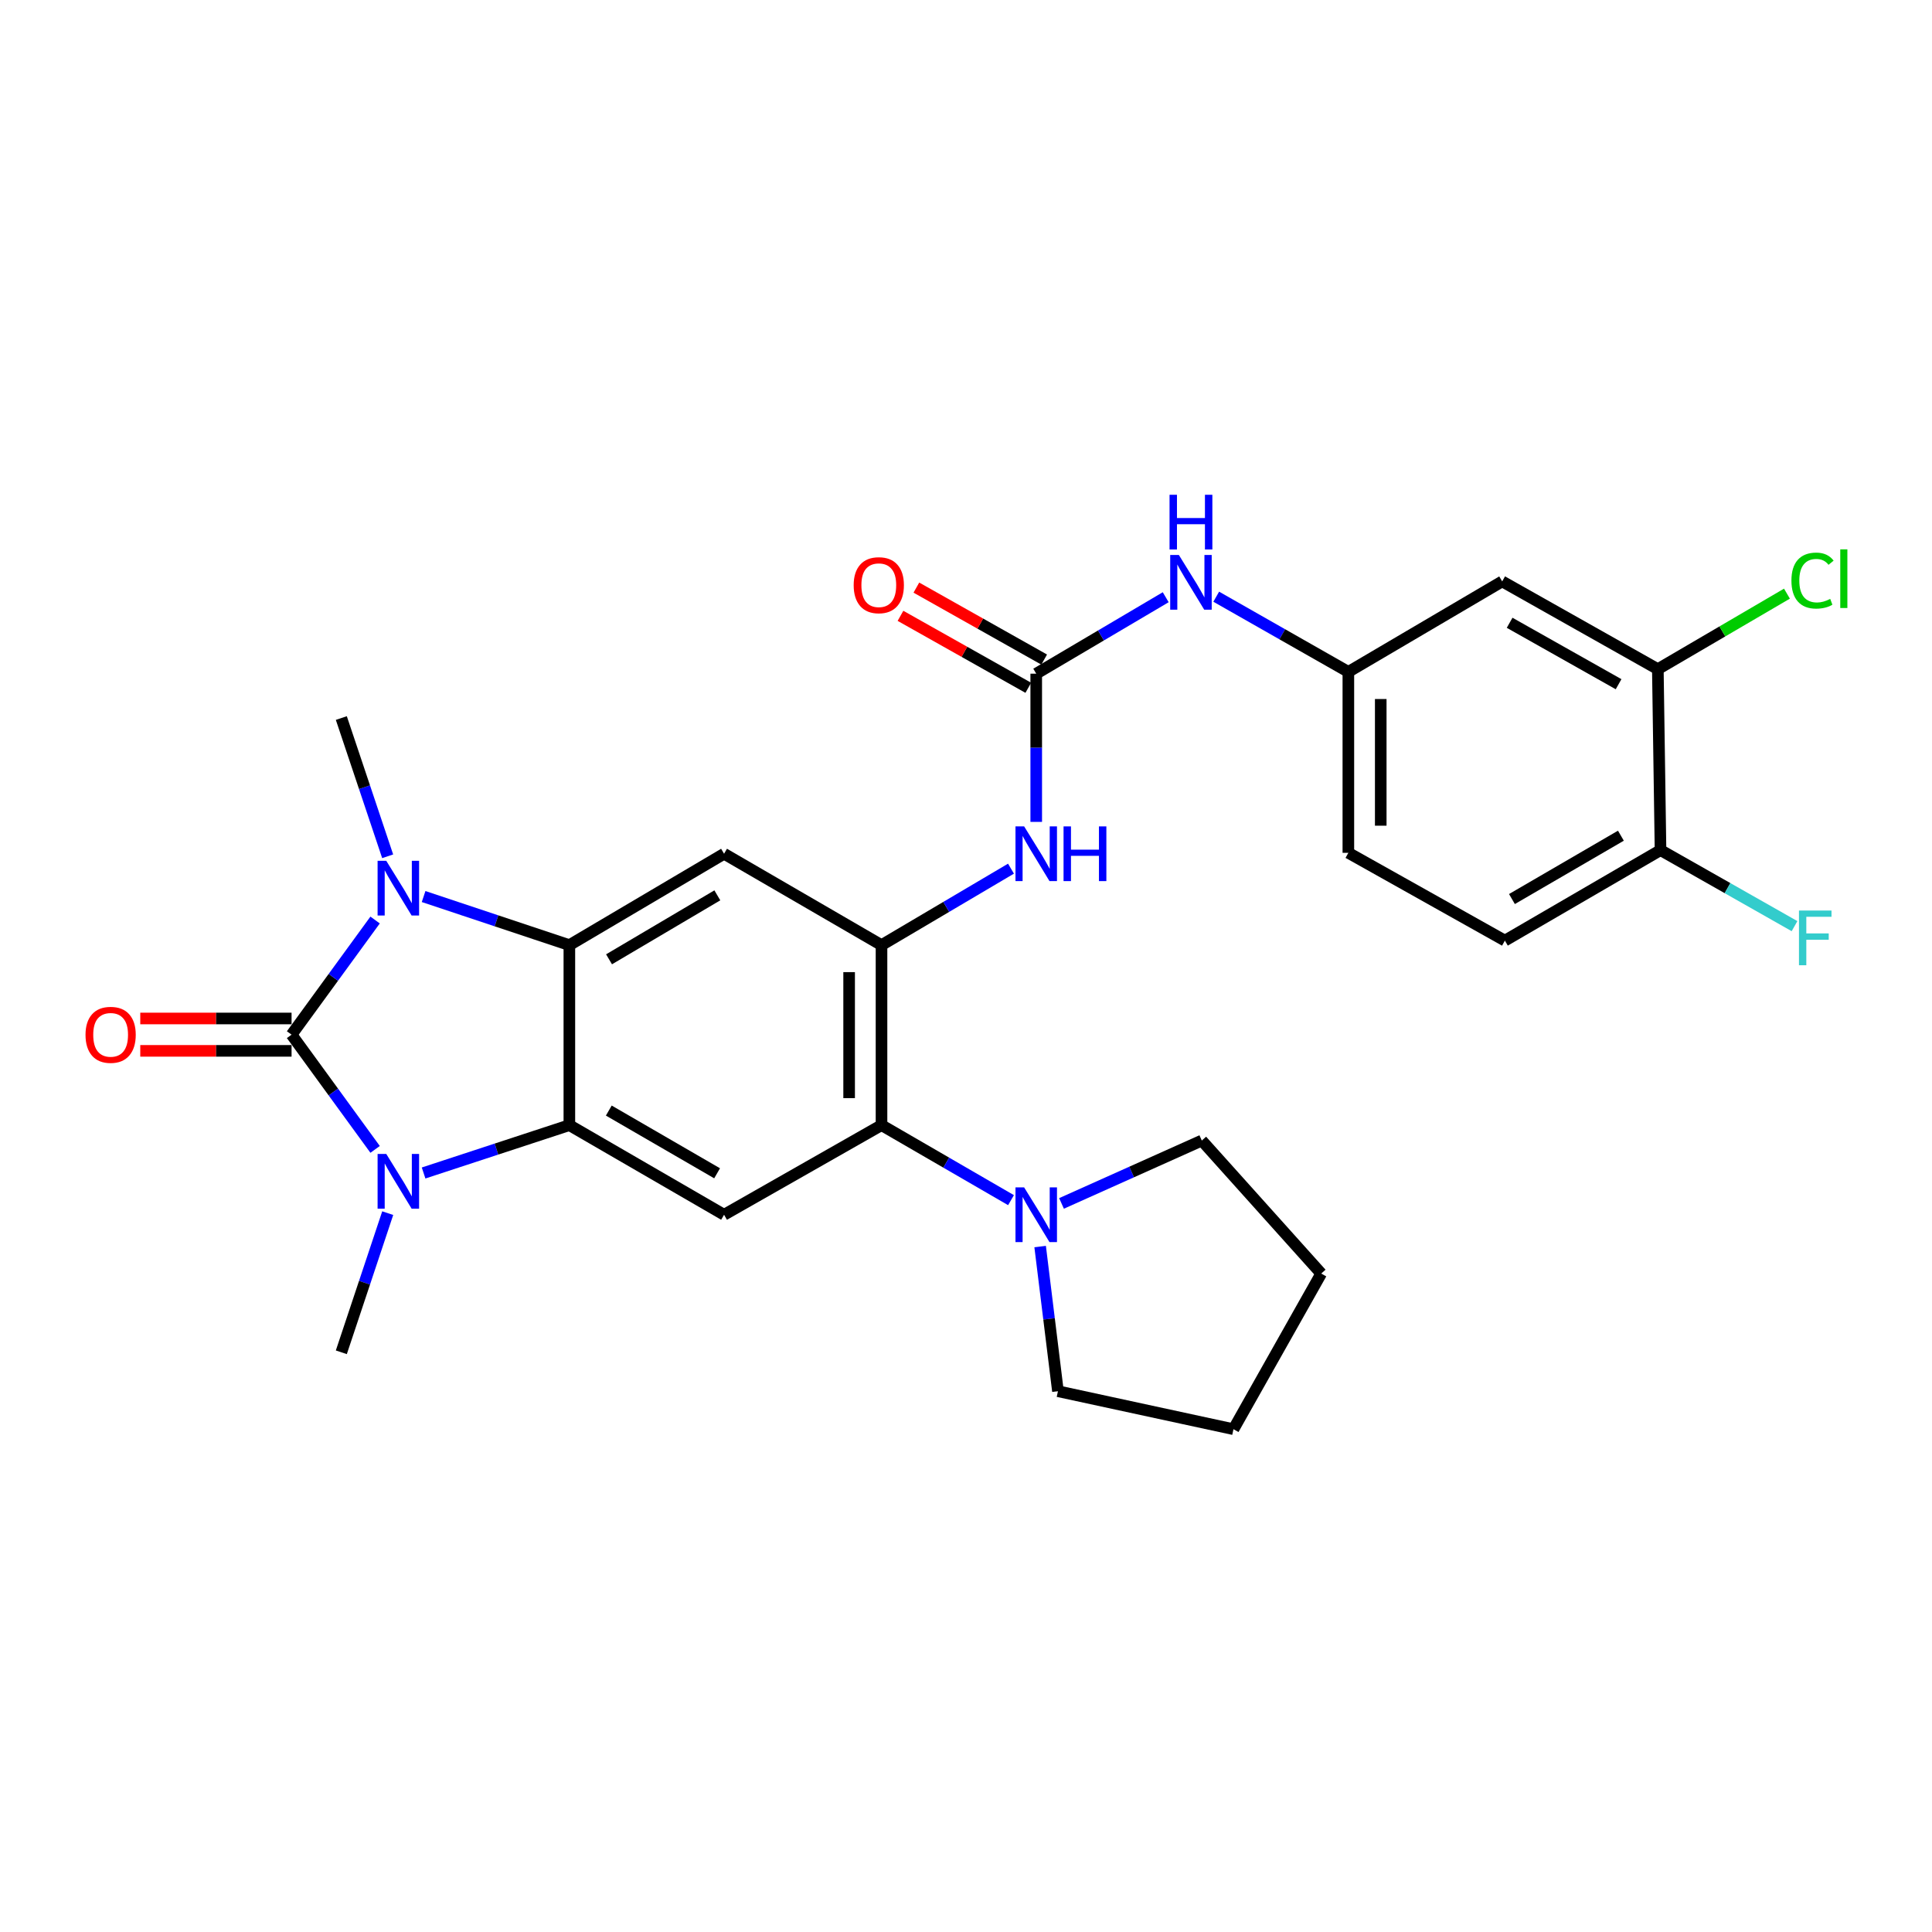<?xml version='1.0' encoding='iso-8859-1'?>
<svg version='1.1' baseProfile='full'
              xmlns='http://www.w3.org/2000/svg'
                      xmlns:rdkit='http://www.rdkit.org/xml'
                      xmlns:xlink='http://www.w3.org/1999/xlink'
                  xml:space='preserve'
width='1000px' height='1000px' viewBox='0 0 1000 1000'>
<!-- END OF HEADER -->
<rect style='opacity:1.0;fill:#FFFFFF;stroke:none' width='1000' height='1000' x='0' y='0'> </rect>
<path class='bond-0' d='M 150.914,535.543 L 172.534,505.872' style='fill:none;fill-rule:evenodd;stroke:#000000;stroke-width:6px;stroke-linecap:butt;stroke-linejoin:miter;stroke-opacity:1' />
<path class='bond-0' d='M 172.534,505.872 L 194.154,476.202' style='fill:none;fill-rule:evenodd;stroke:#0000FF;stroke-width:6px;stroke-linecap:butt;stroke-linejoin:miter;stroke-opacity:1' />
<path class='bond-1' d='M 150.914,535.543 L 172.537,565.231' style='fill:none;fill-rule:evenodd;stroke:#000000;stroke-width:6px;stroke-linecap:butt;stroke-linejoin:miter;stroke-opacity:1' />
<path class='bond-1' d='M 172.537,565.231 L 194.159,594.92' style='fill:none;fill-rule:evenodd;stroke:#0000FF;stroke-width:6px;stroke-linecap:butt;stroke-linejoin:miter;stroke-opacity:1' />
<path class='bond-13' d='M 150.914,527.162 L 111.759,527.162' style='fill:none;fill-rule:evenodd;stroke:#000000;stroke-width:6px;stroke-linecap:butt;stroke-linejoin:miter;stroke-opacity:1' />
<path class='bond-13' d='M 111.759,527.162 L 72.603,527.162' style='fill:none;fill-rule:evenodd;stroke:#FF0000;stroke-width:6px;stroke-linecap:butt;stroke-linejoin:miter;stroke-opacity:1' />
<path class='bond-13' d='M 150.914,543.924 L 111.759,543.924' style='fill:none;fill-rule:evenodd;stroke:#000000;stroke-width:6px;stroke-linecap:butt;stroke-linejoin:miter;stroke-opacity:1' />
<path class='bond-13' d='M 111.759,543.924 L 72.603,543.924' style='fill:none;fill-rule:evenodd;stroke:#FF0000;stroke-width:6px;stroke-linecap:butt;stroke-linejoin:miter;stroke-opacity:1' />
<path class='bond-2' d='M 219.254,464.052 L 256.978,476.624' style='fill:none;fill-rule:evenodd;stroke:#0000FF;stroke-width:6px;stroke-linecap:butt;stroke-linejoin:miter;stroke-opacity:1' />
<path class='bond-2' d='M 256.978,476.624 L 294.702,489.196' style='fill:none;fill-rule:evenodd;stroke:#000000;stroke-width:6px;stroke-linecap:butt;stroke-linejoin:miter;stroke-opacity:1' />
<path class='bond-19' d='M 200.657,443.214 L 188.664,407.437' style='fill:none;fill-rule:evenodd;stroke:#0000FF;stroke-width:6px;stroke-linecap:butt;stroke-linejoin:miter;stroke-opacity:1' />
<path class='bond-19' d='M 188.664,407.437 L 176.671,371.659' style='fill:none;fill-rule:evenodd;stroke:#000000;stroke-width:6px;stroke-linecap:butt;stroke-linejoin:miter;stroke-opacity:1' />
<path class='bond-3' d='M 219.251,607.138 L 256.977,594.755' style='fill:none;fill-rule:evenodd;stroke:#0000FF;stroke-width:6px;stroke-linecap:butt;stroke-linejoin:miter;stroke-opacity:1' />
<path class='bond-3' d='M 256.977,594.755 L 294.702,582.373' style='fill:none;fill-rule:evenodd;stroke:#000000;stroke-width:6px;stroke-linecap:butt;stroke-linejoin:miter;stroke-opacity:1' />
<path class='bond-20' d='M 200.683,627.92 L 188.677,663.934' style='fill:none;fill-rule:evenodd;stroke:#0000FF;stroke-width:6px;stroke-linecap:butt;stroke-linejoin:miter;stroke-opacity:1' />
<path class='bond-20' d='M 188.677,663.934 L 176.671,699.948' style='fill:none;fill-rule:evenodd;stroke:#000000;stroke-width:6px;stroke-linecap:butt;stroke-linejoin:miter;stroke-opacity:1' />
<path class='bond-5' d='M 294.702,489.196 L 374.777,441.9' style='fill:none;fill-rule:evenodd;stroke:#000000;stroke-width:6px;stroke-linecap:butt;stroke-linejoin:miter;stroke-opacity:1' />
<path class='bond-5' d='M 315.238,496.534 L 371.291,463.427' style='fill:none;fill-rule:evenodd;stroke:#000000;stroke-width:6px;stroke-linecap:butt;stroke-linejoin:miter;stroke-opacity:1' />
<path class='bond-28' d='M 294.702,489.196 L 294.702,582.373' style='fill:none;fill-rule:evenodd;stroke:#000000;stroke-width:6px;stroke-linecap:butt;stroke-linejoin:miter;stroke-opacity:1' />
<path class='bond-6' d='M 294.702,582.373 L 374.777,628.757' style='fill:none;fill-rule:evenodd;stroke:#000000;stroke-width:6px;stroke-linecap:butt;stroke-linejoin:miter;stroke-opacity:1' />
<path class='bond-6' d='M 315.115,574.827 L 371.168,607.295' style='fill:none;fill-rule:evenodd;stroke:#000000;stroke-width:6px;stroke-linecap:butt;stroke-linejoin:miter;stroke-opacity:1' />
<path class='bond-4' d='M 456.268,489.196 L 374.777,441.9' style='fill:none;fill-rule:evenodd;stroke:#000000;stroke-width:6px;stroke-linecap:butt;stroke-linejoin:miter;stroke-opacity:1' />
<path class='bond-9' d='M 456.268,489.196 L 489.777,469.406' style='fill:none;fill-rule:evenodd;stroke:#000000;stroke-width:6px;stroke-linecap:butt;stroke-linejoin:miter;stroke-opacity:1' />
<path class='bond-9' d='M 489.777,469.406 L 523.287,449.616' style='fill:none;fill-rule:evenodd;stroke:#0000FF;stroke-width:6px;stroke-linecap:butt;stroke-linejoin:miter;stroke-opacity:1' />
<path class='bond-29' d='M 456.268,489.196 L 456.268,582.373' style='fill:none;fill-rule:evenodd;stroke:#000000;stroke-width:6px;stroke-linecap:butt;stroke-linejoin:miter;stroke-opacity:1' />
<path class='bond-29' d='M 439.506,503.173 L 439.506,568.397' style='fill:none;fill-rule:evenodd;stroke:#000000;stroke-width:6px;stroke-linecap:butt;stroke-linejoin:miter;stroke-opacity:1' />
<path class='bond-7' d='M 374.777,628.757 L 456.268,582.373' style='fill:none;fill-rule:evenodd;stroke:#000000;stroke-width:6px;stroke-linecap:butt;stroke-linejoin:miter;stroke-opacity:1' />
<path class='bond-10' d='M 456.268,582.373 L 489.783,601.785' style='fill:none;fill-rule:evenodd;stroke:#000000;stroke-width:6px;stroke-linecap:butt;stroke-linejoin:miter;stroke-opacity:1' />
<path class='bond-10' d='M 489.783,601.785 L 523.298,621.196' style='fill:none;fill-rule:evenodd;stroke:#0000FF;stroke-width:6px;stroke-linecap:butt;stroke-linejoin:miter;stroke-opacity:1' />
<path class='bond-8' d='M 536.352,348.695 L 536.352,387.053' style='fill:none;fill-rule:evenodd;stroke:#000000;stroke-width:6px;stroke-linecap:butt;stroke-linejoin:miter;stroke-opacity:1' />
<path class='bond-8' d='M 536.352,387.053 L 536.352,425.41' style='fill:none;fill-rule:evenodd;stroke:#0000FF;stroke-width:6px;stroke-linecap:butt;stroke-linejoin:miter;stroke-opacity:1' />
<path class='bond-11' d='M 536.352,348.695 L 569.861,328.909' style='fill:none;fill-rule:evenodd;stroke:#000000;stroke-width:6px;stroke-linecap:butt;stroke-linejoin:miter;stroke-opacity:1' />
<path class='bond-11' d='M 569.861,328.909 L 603.371,309.123' style='fill:none;fill-rule:evenodd;stroke:#0000FF;stroke-width:6px;stroke-linecap:butt;stroke-linejoin:miter;stroke-opacity:1' />
<path class='bond-17' d='M 540.463,341.392 L 507.387,322.77' style='fill:none;fill-rule:evenodd;stroke:#000000;stroke-width:6px;stroke-linecap:butt;stroke-linejoin:miter;stroke-opacity:1' />
<path class='bond-17' d='M 507.387,322.77 L 474.311,304.147' style='fill:none;fill-rule:evenodd;stroke:#FF0000;stroke-width:6px;stroke-linecap:butt;stroke-linejoin:miter;stroke-opacity:1' />
<path class='bond-17' d='M 532.24,355.998 L 499.164,337.376' style='fill:none;fill-rule:evenodd;stroke:#000000;stroke-width:6px;stroke-linecap:butt;stroke-linejoin:miter;stroke-opacity:1' />
<path class='bond-17' d='M 499.164,337.376 L 466.088,318.753' style='fill:none;fill-rule:evenodd;stroke:#FF0000;stroke-width:6px;stroke-linecap:butt;stroke-linejoin:miter;stroke-opacity:1' />
<path class='bond-24' d='M 538.377,645.217 L 542.984,682.654' style='fill:none;fill-rule:evenodd;stroke:#0000FF;stroke-width:6px;stroke-linecap:butt;stroke-linejoin:miter;stroke-opacity:1' />
<path class='bond-24' d='M 542.984,682.654 L 547.591,720.09' style='fill:none;fill-rule:evenodd;stroke:#000000;stroke-width:6px;stroke-linecap:butt;stroke-linejoin:miter;stroke-opacity:1' />
<path class='bond-25' d='M 549.44,622.891 L 585.745,606.618' style='fill:none;fill-rule:evenodd;stroke:#0000FF;stroke-width:6px;stroke-linecap:butt;stroke-linejoin:miter;stroke-opacity:1' />
<path class='bond-25' d='M 585.745,606.618 L 622.051,590.344' style='fill:none;fill-rule:evenodd;stroke:#000000;stroke-width:6px;stroke-linecap:butt;stroke-linejoin:miter;stroke-opacity:1' />
<path class='bond-15' d='M 629.519,308.852 L 663.713,328.308' style='fill:none;fill-rule:evenodd;stroke:#0000FF;stroke-width:6px;stroke-linecap:butt;stroke-linejoin:miter;stroke-opacity:1' />
<path class='bond-15' d='M 663.713,328.308 L 697.908,347.764' style='fill:none;fill-rule:evenodd;stroke:#000000;stroke-width:6px;stroke-linecap:butt;stroke-linejoin:miter;stroke-opacity:1' />
<path class='bond-12' d='M 858.094,346.358 L 777.526,300.933' style='fill:none;fill-rule:evenodd;stroke:#000000;stroke-width:6px;stroke-linecap:butt;stroke-linejoin:miter;stroke-opacity:1' />
<path class='bond-12' d='M 837.777,354.145 L 781.379,322.348' style='fill:none;fill-rule:evenodd;stroke:#000000;stroke-width:6px;stroke-linecap:butt;stroke-linejoin:miter;stroke-opacity:1' />
<path class='bond-21' d='M 858.094,346.358 L 891.508,326.814' style='fill:none;fill-rule:evenodd;stroke:#000000;stroke-width:6px;stroke-linecap:butt;stroke-linejoin:miter;stroke-opacity:1' />
<path class='bond-21' d='M 891.508,326.814 L 924.921,307.271' style='fill:none;fill-rule:evenodd;stroke:#00CC00;stroke-width:6px;stroke-linecap:butt;stroke-linejoin:miter;stroke-opacity:1' />
<path class='bond-31' d='M 858.094,346.358 L 859.482,440.019' style='fill:none;fill-rule:evenodd;stroke:#000000;stroke-width:6px;stroke-linecap:butt;stroke-linejoin:miter;stroke-opacity:1' />
<path class='bond-14' d='M 777.526,300.933 L 697.908,347.764' style='fill:none;fill-rule:evenodd;stroke:#000000;stroke-width:6px;stroke-linecap:butt;stroke-linejoin:miter;stroke-opacity:1' />
<path class='bond-22' d='M 697.908,347.764 L 697.908,441.425' style='fill:none;fill-rule:evenodd;stroke:#000000;stroke-width:6px;stroke-linecap:butt;stroke-linejoin:miter;stroke-opacity:1' />
<path class='bond-22' d='M 714.669,361.813 L 714.669,427.376' style='fill:none;fill-rule:evenodd;stroke:#000000;stroke-width:6px;stroke-linecap:butt;stroke-linejoin:miter;stroke-opacity:1' />
<path class='bond-16' d='M 859.482,440.019 L 778.923,486.859' style='fill:none;fill-rule:evenodd;stroke:#000000;stroke-width:6px;stroke-linecap:butt;stroke-linejoin:miter;stroke-opacity:1' />
<path class='bond-16' d='M 838.973,432.555 L 782.582,465.343' style='fill:none;fill-rule:evenodd;stroke:#000000;stroke-width:6px;stroke-linecap:butt;stroke-linejoin:miter;stroke-opacity:1' />
<path class='bond-23' d='M 859.482,440.019 L 894.163,459.695' style='fill:none;fill-rule:evenodd;stroke:#000000;stroke-width:6px;stroke-linecap:butt;stroke-linejoin:miter;stroke-opacity:1' />
<path class='bond-23' d='M 894.163,459.695 L 928.844,479.37' style='fill:none;fill-rule:evenodd;stroke:#33CCCC;stroke-width:6px;stroke-linecap:butt;stroke-linejoin:miter;stroke-opacity:1' />
<path class='bond-18' d='M 778.923,486.859 L 697.908,441.425' style='fill:none;fill-rule:evenodd;stroke:#000000;stroke-width:6px;stroke-linecap:butt;stroke-linejoin:miter;stroke-opacity:1' />
<path class='bond-27' d='M 547.591,720.09 L 638.44,739.748' style='fill:none;fill-rule:evenodd;stroke:#000000;stroke-width:6px;stroke-linecap:butt;stroke-linejoin:miter;stroke-opacity:1' />
<path class='bond-26' d='M 622.051,590.344 L 683.865,659.189' style='fill:none;fill-rule:evenodd;stroke:#000000;stroke-width:6px;stroke-linecap:butt;stroke-linejoin:miter;stroke-opacity:1' />
<path class='bond-30' d='M 683.865,659.189 L 638.44,739.748' style='fill:none;fill-rule:evenodd;stroke:#000000;stroke-width:6px;stroke-linecap:butt;stroke-linejoin:miter;stroke-opacity:1' />
<path  class='atom-1' d='M 199.922 445.536
L 209.202 460.536
Q 210.122 462.016, 211.602 464.696
Q 213.082 467.376, 213.162 467.536
L 213.162 445.536
L 216.922 445.536
L 216.922 473.856
L 213.042 473.856
L 203.082 457.456
Q 201.922 455.536, 200.682 453.336
Q 199.482 451.136, 199.122 450.456
L 199.122 473.856
L 195.442 473.856
L 195.442 445.536
L 199.922 445.536
' fill='#0000FF'/>
<path  class='atom-2' d='M 199.922 597.267
L 209.202 612.267
Q 210.122 613.747, 211.602 616.427
Q 213.082 619.107, 213.162 619.267
L 213.162 597.267
L 216.922 597.267
L 216.922 625.587
L 213.042 625.587
L 203.082 609.187
Q 201.922 607.267, 200.682 605.067
Q 199.482 602.867, 199.122 602.187
L 199.122 625.587
L 195.442 625.587
L 195.442 597.267
L 199.922 597.267
' fill='#0000FF'/>
<path  class='atom-10' d='M 530.092 427.74
L 539.372 442.74
Q 540.292 444.22, 541.772 446.9
Q 543.252 449.58, 543.332 449.74
L 543.332 427.74
L 547.092 427.74
L 547.092 456.06
L 543.212 456.06
L 533.252 439.66
Q 532.092 437.74, 530.852 435.54
Q 529.652 433.34, 529.292 432.66
L 529.292 456.06
L 525.612 456.06
L 525.612 427.74
L 530.092 427.74
' fill='#0000FF'/>
<path  class='atom-10' d='M 550.492 427.74
L 554.332 427.74
L 554.332 439.78
L 568.812 439.78
L 568.812 427.74
L 572.652 427.74
L 572.652 456.06
L 568.812 456.06
L 568.812 442.98
L 554.332 442.98
L 554.332 456.06
L 550.492 456.06
L 550.492 427.74
' fill='#0000FF'/>
<path  class='atom-11' d='M 530.092 614.597
L 539.372 629.597
Q 540.292 631.077, 541.772 633.757
Q 543.252 636.437, 543.332 636.597
L 543.332 614.597
L 547.092 614.597
L 547.092 642.917
L 543.212 642.917
L 533.252 626.517
Q 532.092 624.597, 530.852 622.397
Q 529.652 620.197, 529.292 619.517
L 529.292 642.917
L 525.612 642.917
L 525.612 614.597
L 530.092 614.597
' fill='#0000FF'/>
<path  class='atom-12' d='M 610.176 287.248
L 619.456 302.248
Q 620.376 303.728, 621.856 306.408
Q 623.336 309.088, 623.416 309.248
L 623.416 287.248
L 627.176 287.248
L 627.176 315.568
L 623.296 315.568
L 613.336 299.168
Q 612.176 297.248, 610.936 295.048
Q 609.736 292.848, 609.376 292.168
L 609.376 315.568
L 605.696 315.568
L 605.696 287.248
L 610.176 287.248
' fill='#0000FF'/>
<path  class='atom-12' d='M 605.356 256.096
L 609.196 256.096
L 609.196 268.136
L 623.676 268.136
L 623.676 256.096
L 627.516 256.096
L 627.516 284.416
L 623.676 284.416
L 623.676 271.336
L 609.196 271.336
L 609.196 284.416
L 605.356 284.416
L 605.356 256.096
' fill='#0000FF'/>
<path  class='atom-14' d='M 44.262 535.623
Q 44.262 528.823, 47.622 525.023
Q 50.982 521.223, 57.262 521.223
Q 63.542 521.223, 66.902 525.023
Q 70.262 528.823, 70.262 535.623
Q 70.262 542.503, 66.862 546.423
Q 63.462 550.303, 57.262 550.303
Q 51.022 550.303, 47.622 546.423
Q 44.262 542.543, 44.262 535.623
M 57.262 547.103
Q 61.582 547.103, 63.902 544.223
Q 66.262 541.303, 66.262 535.623
Q 66.262 530.063, 63.902 527.263
Q 61.582 524.423, 57.262 524.423
Q 52.942 524.423, 50.582 527.223
Q 48.262 530.023, 48.262 535.623
Q 48.262 541.343, 50.582 544.223
Q 52.942 547.103, 57.262 547.103
' fill='#FF0000'/>
<path  class='atom-18' d='M 441.861 302.894
Q 441.861 296.094, 445.221 292.294
Q 448.581 288.494, 454.861 288.494
Q 461.141 288.494, 464.501 292.294
Q 467.861 296.094, 467.861 302.894
Q 467.861 309.774, 464.461 313.694
Q 461.061 317.574, 454.861 317.574
Q 448.621 317.574, 445.221 313.694
Q 441.861 309.814, 441.861 302.894
M 454.861 314.374
Q 459.181 314.374, 461.501 311.494
Q 463.861 308.574, 463.861 302.894
Q 463.861 297.334, 461.501 294.534
Q 459.181 291.694, 454.861 291.694
Q 450.541 291.694, 448.181 294.494
Q 445.861 297.294, 445.861 302.894
Q 445.861 308.614, 448.181 311.494
Q 450.541 314.374, 454.861 314.374
' fill='#FF0000'/>
<path  class='atom-22' d='M 927.24 300.507
Q 927.24 293.467, 930.52 289.787
Q 933.84 286.067, 940.12 286.067
Q 945.96 286.067, 949.08 290.187
L 946.44 292.347
Q 944.16 289.347, 940.12 289.347
Q 935.84 289.347, 933.56 292.227
Q 931.32 295.067, 931.32 300.507
Q 931.32 306.107, 933.64 308.987
Q 936 311.867, 940.56 311.867
Q 943.68 311.867, 947.32 309.987
L 948.44 312.987
Q 946.96 313.947, 944.72 314.507
Q 942.48 315.067, 940 315.067
Q 933.84 315.067, 930.52 311.307
Q 927.24 307.547, 927.24 300.507
' fill='#00CC00'/>
<path  class='atom-22' d='M 952.52 284.347
L 956.2 284.347
L 956.2 314.707
L 952.52 314.707
L 952.52 284.347
' fill='#00CC00'/>
<path  class='atom-24' d='M 931.146 471.293
L 947.986 471.293
L 947.986 474.533
L 934.946 474.533
L 934.946 483.133
L 946.546 483.133
L 946.546 486.413
L 934.946 486.413
L 934.946 499.613
L 931.146 499.613
L 931.146 471.293
' fill='#33CCCC'/>
</svg>
